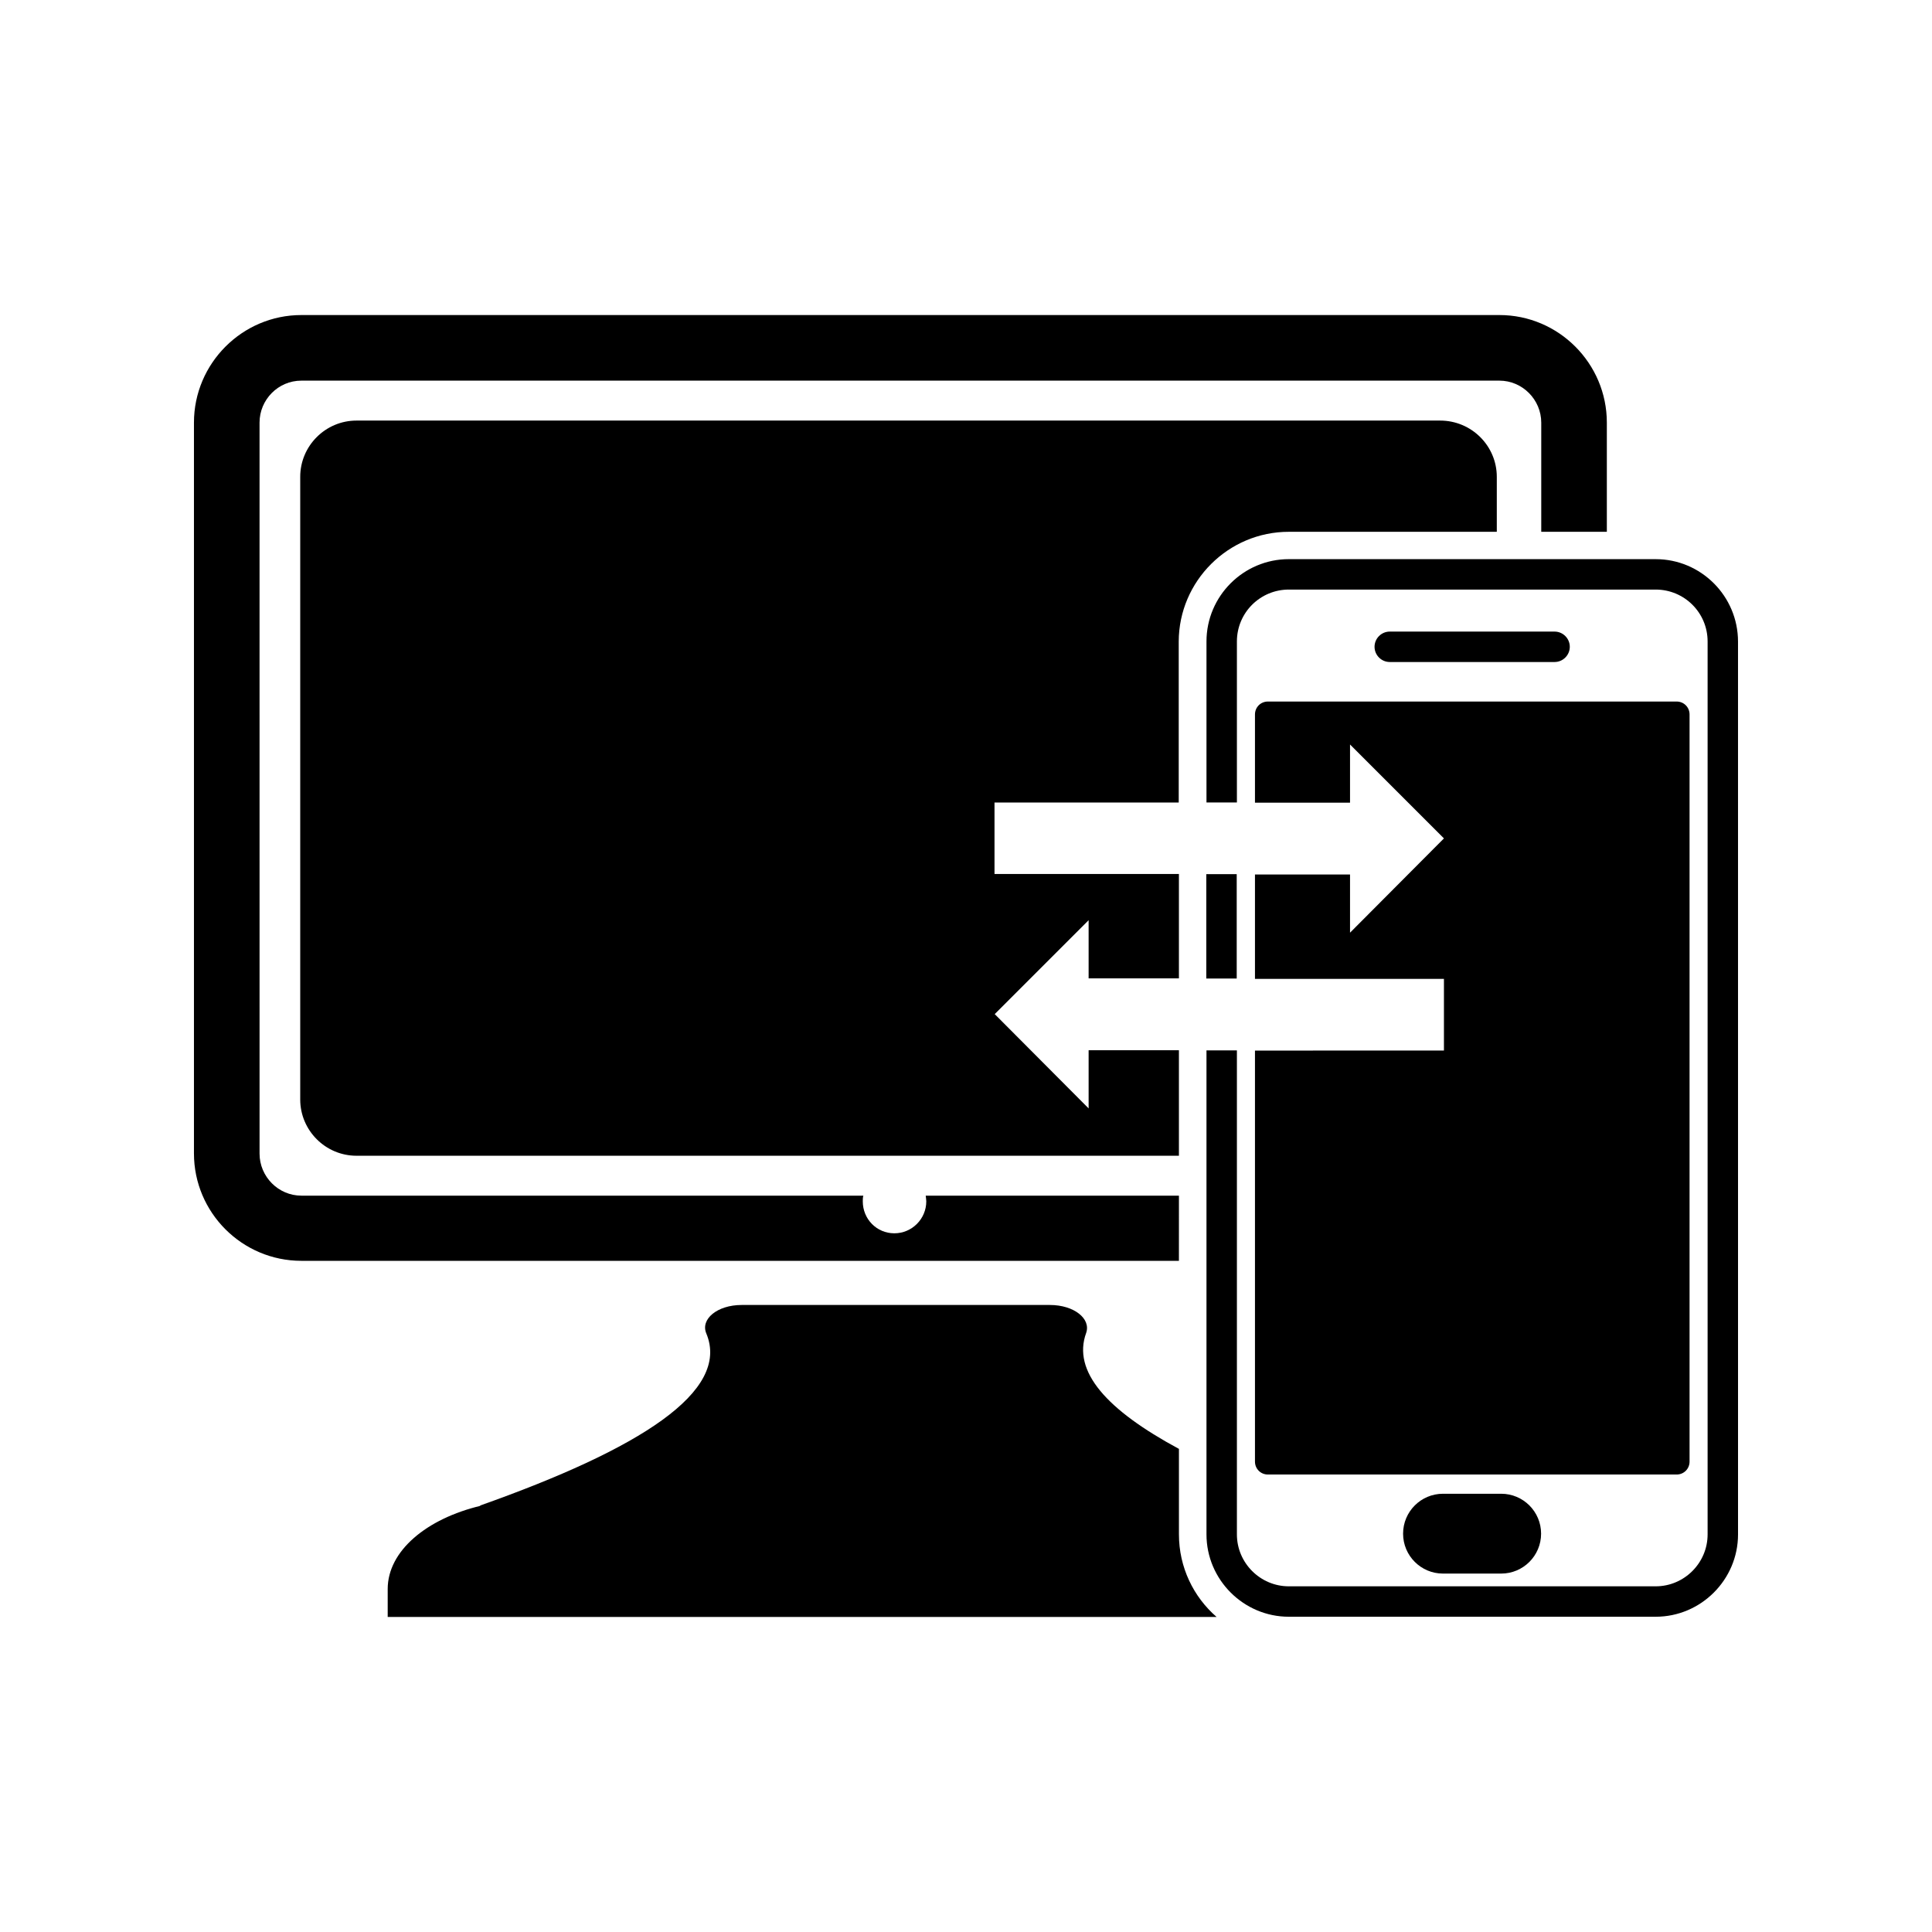 <?xml version="1.0" encoding="UTF-8"?>
<!-- Uploaded to: ICON Repo, www.svgrepo.com, Generator: ICON Repo Mixer Tools -->
<svg fill="#000000" width="800px" height="800px" version="1.1" viewBox="144 144 512 512" xmlns="http://www.w3.org/2000/svg">
 <g>
  <path d="m456.43 550.64v-22.672c-19.094-10.277-28.312-20.504-24.586-30.73 1.309-3.777-3.223-7.406-9.621-7.406h-81.668c-6.5 0-10.984 3.777-9.371 7.559 6.398 15.367-17.531 30.582-60.105 45.645h0.352c-14.41 3.426-24.688 11.992-24.688 22.066v7.406h219.66c-6.144-5.34-9.973-13.199-9.973-21.867z"/>
  <path d="m456.43 460.86h-67.109c0.051 0.504 0.152 1.008 0.152 1.512 0 4.637-3.777 8.465-8.465 8.465-4.684 0-8.363-3.777-8.363-8.465 0-0.504 0-1.008 0.152-1.512h-148.93c-6.098 0-11.082-5.039-11.082-11.133l-0.004-193.72c0-6.098 4.938-11.133 11.082-11.133h317.5c6.098 0 11.082 5.039 11.082 11.133v28.918h17.383v-28.918c0-15.719-12.797-28.516-28.465-28.516h-317.5c-15.668 0-28.465 12.797-28.465 28.516v193.66c0 15.719 12.797 28.465 28.465 28.465l232.56 0.004z"/>
  <path d="m485.55 284.93h55.117v-14.559c0-8.211-6.699-14.914-15.012-14.914h-287.18c-8.211 0-14.914 6.699-14.914 14.914v165c0 8.211 6.699 14.914 14.914 14.914l217.95-0.004v-27.961h-23.93v15.418l-24.887-24.988 24.887-24.887v15.418h23.93v-27.66l-48.871-0.004v-18.941h48.82v-42.672c0.051-16.023 13.148-29.07 29.172-29.07z"/>
  <path d="m463.68 375.66h8.062v27.66h-8.062z"/>
  <path d="m582.78 292.18h-97.234c-11.992 0-21.816 9.773-21.816 21.816v42.672h8.062v-42.672c0-7.656 6.195-13.754 13.754-13.754h97.234c7.559 0 13.754 6.098 13.754 13.754v236.64c0 7.559-6.195 13.754-13.754 13.754h-97.234c-7.559 0-13.754-6.195-13.754-13.754v-128.27h-8.062v128.27c0 11.992 9.824 21.816 21.816 21.816h97.234c11.992 0 21.816-9.824 21.816-21.816l-0.004-236.59c0-12.09-9.824-21.863-21.812-21.863z"/>
  <path d="m476.58 422.37v108.97c0 1.914 1.512 3.426 3.426 3.426h108.32c1.914 0 3.426-1.512 3.426-3.426v-198c0-1.914-1.512-3.426-3.426-3.426h-108.32c-1.914 0-3.426 1.512-3.426 3.426v23.375h25.191v-15.418l24.887 24.887-24.887 24.988v-15.418h-25.191v27.66h50.078v18.992l-50.078 0.008z"/>
  <path d="m555.98 319.44c2.215 0 4.031-1.812 4.031-4.031 0-2.215-1.812-4.031-4.031-4.031h-43.68c-2.215 0-4.031 1.812-4.031 4.031 0 2.215 1.812 4.031 4.031 4.031z"/>
  <path d="m526.41 539.86c-5.844 0-10.578 4.734-10.578 10.578s4.734 10.578 10.578 10.578h15.418c5.844 0 10.578-4.734 10.578-10.578s-4.734-10.578-10.578-10.578z"/>
 </g>
</svg>
